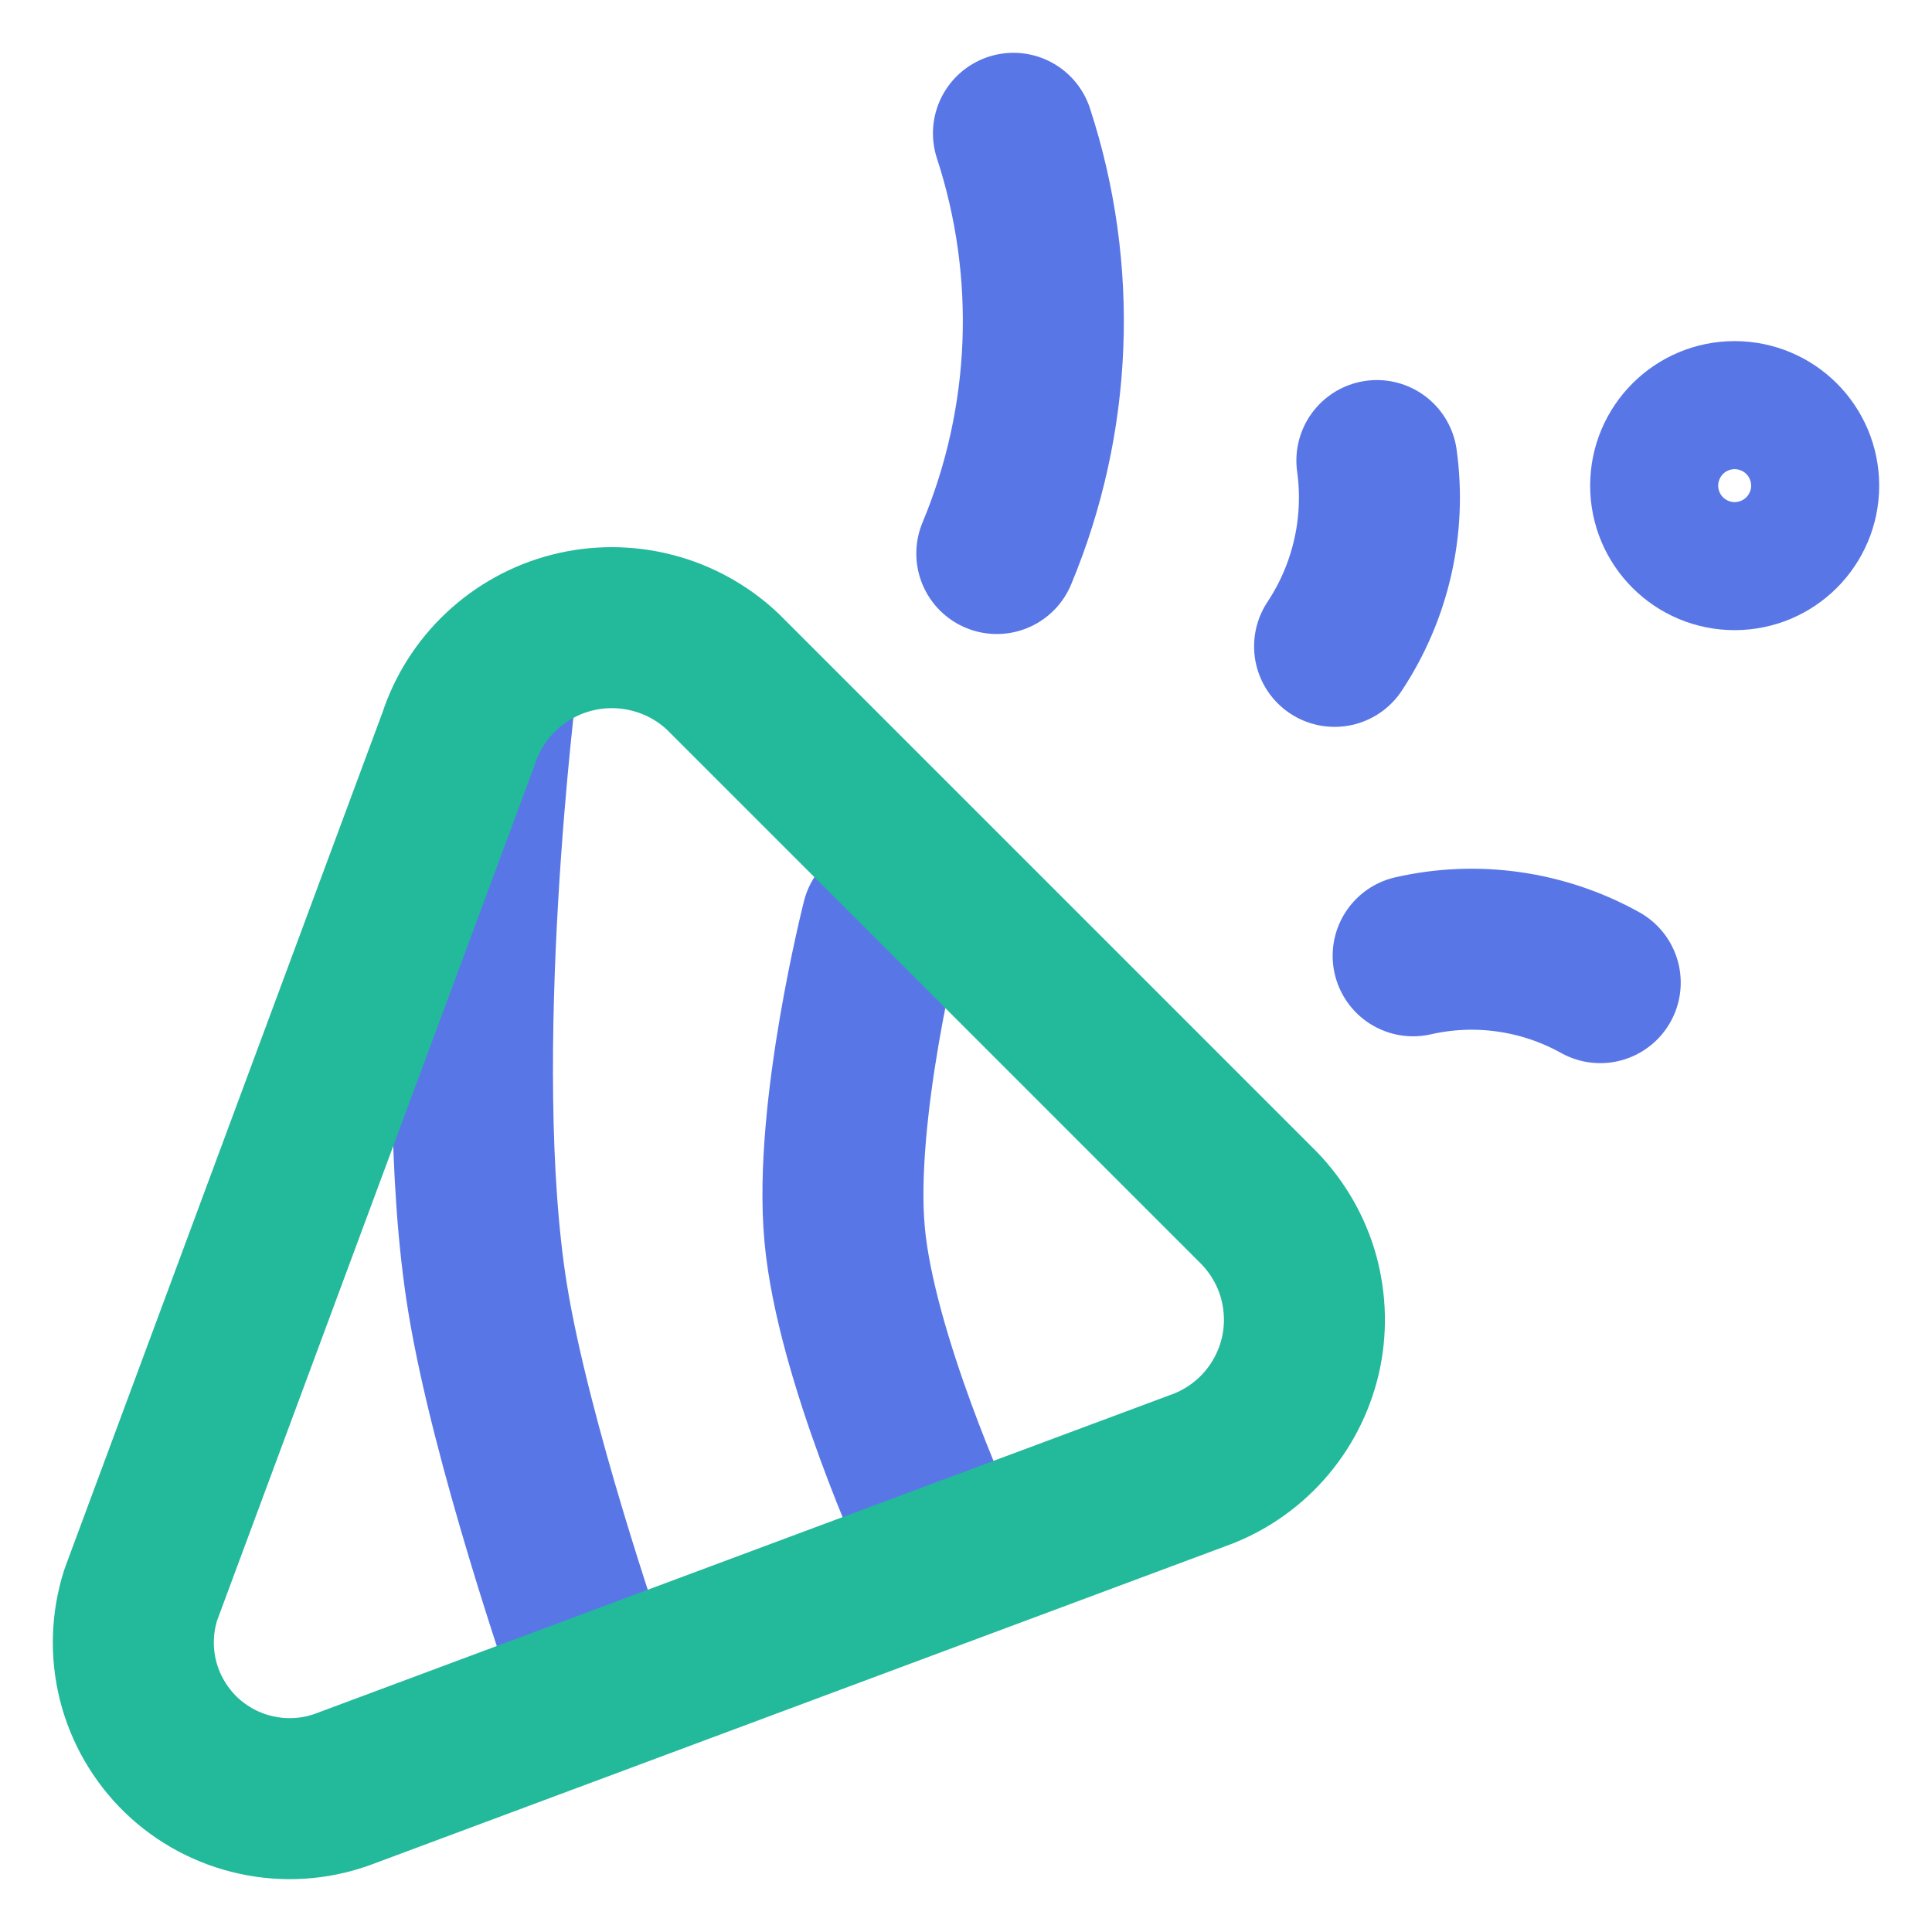 <svg width="18" height="18" viewBox="0 0 18 18" fill="none" xmlns="http://www.w3.org/2000/svg">
<g clip-path="url(#clip0_1378_25540)">
<path d="M8.739 14.306C8.739 14.306 7.972 12.638 7.869 11.498C7.765 10.357 8.218 8.578 8.218 8.578M5.464 15.47C5.464 15.47 4.76 13.438 4.542 12.089C4.181 9.86 4.631 6.306 4.631 6.306" stroke="#5976E7" stroke-width="1.5" stroke-linecap="round"/>
<path d="M3.185 16.674L11.158 13.702C11.394 13.619 11.605 13.477 11.772 13.291C11.939 13.105 12.056 12.879 12.114 12.636C12.171 12.392 12.165 12.138 12.099 11.896C12.032 11.655 11.905 11.435 11.731 11.255L6.73 6.254C6.545 6.081 6.319 5.957 6.074 5.895C5.829 5.832 5.572 5.832 5.326 5.895C5.081 5.958 4.856 6.082 4.671 6.256C4.487 6.429 4.349 6.646 4.271 6.887L1.311 14.86C1.229 15.118 1.22 15.394 1.286 15.657C1.352 15.92 1.491 16.159 1.685 16.348C1.88 16.536 2.124 16.667 2.389 16.724C2.653 16.782 2.929 16.765 3.185 16.674Z" stroke="#23B99B" stroke-width="1.5" stroke-linecap="round" stroke-linejoin="round"/>
<path d="M14.909 9.155C14.379 8.86 13.758 8.77 13.166 8.905" stroke="#5976E7" stroke-width="1.5" stroke-linecap="round" stroke-linejoin="round"/>
<path d="M12.434 6.022C12.772 5.512 12.912 4.897 12.828 4.291" stroke="#5976E7" stroke-width="1.5" stroke-linecap="round" stroke-linejoin="round"/>
<path d="M9.442 1.242C9.861 2.524 9.806 3.913 9.287 5.157" stroke="#5976E7" stroke-width="1.5" stroke-linecap="round" stroke-linejoin="round"/>
<path d="M16.161 5.121C15.832 5.121 15.565 4.854 15.565 4.525C15.565 4.195 15.832 3.928 16.161 3.928C16.491 3.928 16.758 4.195 16.758 4.525C16.758 4.854 16.491 5.121 16.161 5.121Z" stroke="#5976E7" stroke-width="1.5" stroke-linecap="round" stroke-linejoin="round"/>
</g>
<defs>
<clipPath id="clip0_1378_25540">
<rect width="18" height="18" fill="white"/>
</clipPath>
</defs>
</svg>
